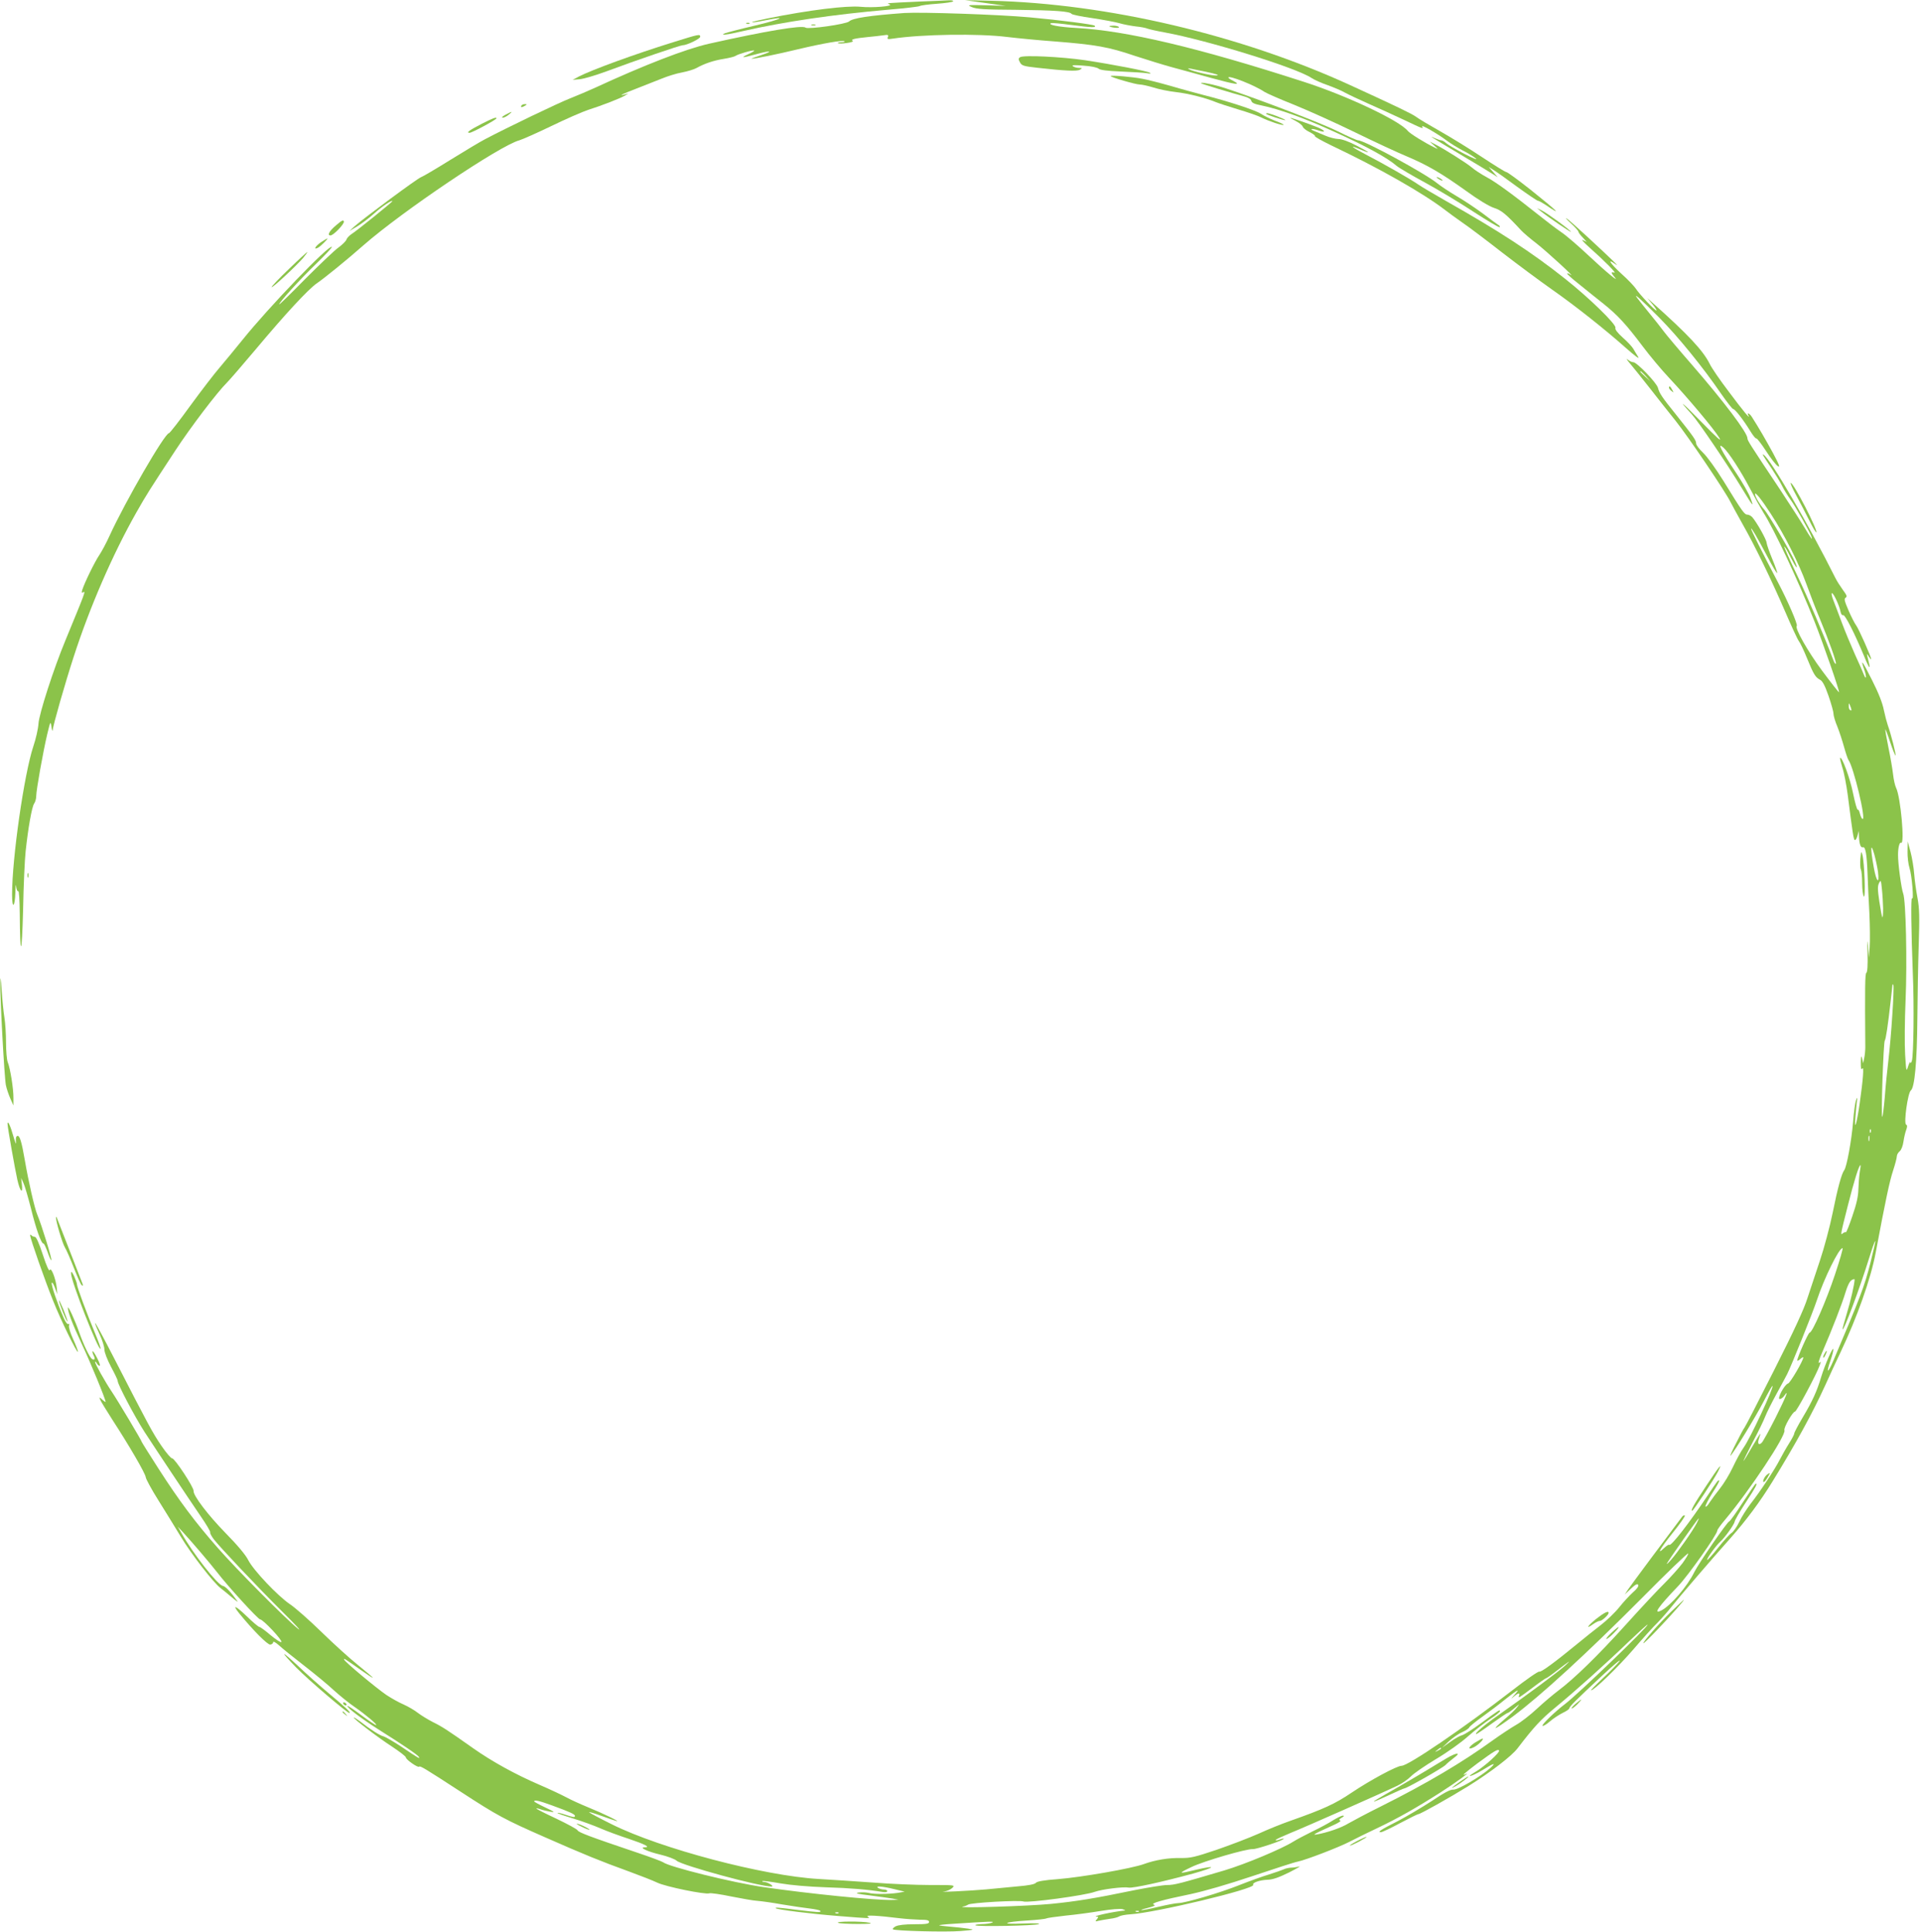 <?xml version="1.0" standalone="no"?>
<!DOCTYPE svg PUBLIC "-//W3C//DTD SVG 20010904//EN"
 "http://www.w3.org/TR/2001/REC-SVG-20010904/DTD/svg10.dtd">
<svg version="1.0" xmlns="http://www.w3.org/2000/svg"
 width="1273pt" height="1280pt" viewBox="0 0 1273 1280"
 preserveAspectRatio="xMidYMid meet">
<g transform="translate(0,1280) scale(0.1,-0.1)"
fill="#8bc34a" stroke="none">
<path d="M6100 12790 c-236 -11 -228 -10 -205 -19 31 -12 -112 -24 -192 -16
-93 9 -345 -22 -616 -77 -59 -12 -105 -23 -103 -25 2 -3 41 3 85 12 159 32
113 8 -64 -34 -99 -23 -189 -47 -200 -51 -40 -17 13 -11 123 15 269 61 592
109 962 141 107 9 200 20 205 24 6 4 56 11 113 15 56 4 105 11 108 16 3 5 -10
8 -28 7 -18 -1 -103 -5 -188 -8z"/>
<path d="M6530 12780 l135 -19 -130 4 c-125 3 -129 3 -95 -12 29 -13 82 -17
291 -18 260 -3 359 -10 370 -27 3 -5 65 -18 137 -28 73 -11 154 -26 181 -34
27 -8 75 -17 107 -21 33 -3 68 -10 79 -15 11 -4 63 -16 114 -25 283 -52 866
-232 971 -301 19 -13 69 -35 110 -49 41 -15 93 -37 115 -50 22 -12 92 -45 155
-73 63 -28 168 -75 233 -106 128 -61 132 -62 121 -44 -11 17 101 -47 161 -92
28 -21 77 -51 110 -68 33 -16 71 -40 85 -52 14 -12 -19 1 -75 30 -55 29 -109
60 -121 71 -11 10 -26 19 -33 19 -6 0 -26 7 -44 15 -48 23 -19 4 178 -113 99
-59 194 -116 210 -127 l30 -19 -30 34 -30 34 30 -19 c17 -10 88 -60 158 -112
70 -51 133 -93 138 -93 6 0 29 -13 52 -28 116 -79 81 -44 -103 103 -80 63
-151 115 -158 115 -7 0 -79 45 -161 99 -81 54 -206 131 -277 171 -71 40 -143
83 -160 96 -29 21 -127 68 -439 211 -726 332 -1607 539 -2375 558 l-175 4 135
-19z"/>
<path d="M5995 12714 c-233 -17 -346 -34 -368 -56 -19 -18 -272 -54 -289 -41
-22 18 -261 -22 -641 -107 -154 -35 -428 -141 -757 -293 -41 -19 -113 -49
-160 -68 -78 -30 -421 -195 -565 -271 -33 -17 -136 -79 -230 -137 -93 -58
-181 -110 -195 -115 -25 -9 -375 -268 -440 -325 l-35 -32 52 31 c28 17 79 55
112 85 53 48 121 93 121 82 0 -6 -239 -199 -272 -219 -14 -10 -29 -25 -32 -35
-3 -10 -27 -34 -53 -53 -27 -19 -126 -114 -221 -209 -94 -96 -172 -172 -172
-168 0 14 137 165 245 269 60 58 107 109 104 112 -17 18 -419 -400 -593 -617
-50 -62 -118 -144 -151 -183 -33 -38 -120 -151 -193 -251 -73 -101 -137 -183
-142 -183 -28 0 -290 -453 -394 -680 -21 -47 -52 -104 -68 -128 -29 -42 -98
-183 -113 -231 -5 -17 -4 -21 5 -16 20 12 17 6 -116 -317 -79 -190 -175 -488
-179 -553 -2 -33 -17 -100 -34 -150 -61 -183 -141 -741 -141 -982 0 -100 19
-86 22 15 1 42 3 60 5 39 2 -20 8 -35 14 -32 5 4 9 -56 10 -152 2 -296 14
-280 22 27 3 162 11 338 17 390 16 151 41 293 56 315 8 11 14 33 14 50 0 40
46 296 73 410 21 87 22 89 28 50 3 -22 7 -33 8 -24 2 32 84 317 138 483 107
332 259 682 417 961 70 123 80 138 258 410 101 154 277 386 343 451 17 17 101
114 186 215 200 239 353 404 409 442 51 35 199 155 310 253 256 224 903 660
1031 694 20 6 116 48 213 95 97 47 207 95 244 107 94 30 212 76 242 94 l25 15
-25 -7 c-48 -13 -14 4 80 40 52 20 127 50 165 65 39 16 99 35 135 41 36 7 79
20 95 29 54 30 113 50 182 61 37 6 72 15 78 20 14 11 117 41 123 35 3 -2 -15
-13 -39 -24 -57 -26 -41 -26 49 -1 98 27 124 24 37 -5 -38 -13 -68 -23 -65
-24 13 -3 178 31 310 63 164 39 297 62 307 52 3 -3 -6 -6 -22 -6 -16 0 -26 -3
-22 -6 3 -3 29 -3 58 1 31 4 47 10 39 15 -15 9 15 16 105 25 33 3 77 8 98 11
32 5 36 3 31 -11 -6 -15 -2 -16 32 -11 192 29 568 35 759 11 66 -8 210 -22
320 -30 265 -21 352 -36 525 -95 80 -26 190 -60 245 -75 55 -15 174 -47 263
-72 162 -44 203 -50 143 -18 -17 8 -31 18 -31 21 0 18 175 -51 238 -94 15 -10
104 -49 197 -86 94 -38 276 -120 405 -183 129 -63 282 -134 340 -158 140 -59
232 -113 393 -228 82 -60 154 -103 186 -114 51 -16 82 -42 182 -150 14 -15 59
-54 100 -85 66 -51 271 -239 226 -208 -9 7 -20 11 -22 8 -3 -2 32 -34 78 -70
45 -37 118 -95 162 -130 96 -77 151 -137 261 -283 45 -60 124 -155 176 -210
121 -129 296 -337 331 -395 20 -33 -13 -3 -119 105 -131 134 -163 159 -63 50
43 -47 237 -333 329 -485 79 -130 85 -137 60 -70 -11 30 -53 104 -94 165 -101
152 -130 209 -85 169 34 -30 115 -155 176 -271 31 -59 71 -130 88 -158 72
-112 235 -460 339 -722 60 -152 168 -464 163 -470 -2 -1 -53 63 -113 144 -95
128 -182 282 -167 296 8 8 -59 164 -124 287 -106 201 -182 354 -179 358 4 4
36 -50 111 -191 31 -60 59 -106 62 -104 2 3 -12 44 -32 92 -20 48 -37 97 -38
109 -1 21 -65 135 -95 169 -8 9 -23 17 -32 17 -20 0 -34 20 -158 222 -53 85
-110 164 -136 188 -25 24 -46 51 -46 62 0 21 -17 45 -135 193 -92 114 -109
140 -118 175 -8 33 -140 170 -163 170 -9 0 -27 8 -38 18 -12 9 -4 -3 17 -28
21 -25 80 -98 130 -162 51 -65 127 -162 170 -215 84 -105 332 -472 364 -538
11 -22 48 -89 82 -150 83 -146 192 -371 282 -580 40 -93 80 -180 89 -192 9
-11 34 -63 55 -115 44 -108 56 -126 86 -142 16 -8 32 -37 56 -106 18 -52 33
-105 33 -118 0 -13 11 -52 26 -87 14 -35 34 -97 45 -137 11 -40 24 -77 28 -83
34 -44 121 -408 93 -391 -6 3 -13 20 -17 36 -4 17 -10 28 -14 25 -5 -2 -18 46
-31 108 -19 97 -74 247 -86 235 -2 -3 5 -31 15 -64 11 -32 27 -115 36 -184 31
-244 38 -291 46 -296 5 -3 13 10 18 28 l9 33 1 -35 c2 -52 11 -79 26 -74 17 7
26 -45 31 -176 2 -58 7 -175 12 -260 4 -85 5 -186 2 -225 l-5 -70 -6 75 c-5
54 -6 41 -3 -47 2 -77 -1 -125 -8 -129 -9 -5 -10 -97 -7 -494 0 -19 -3 -51 -7
-70 l-7 -35 -7 30 c-6 24 -8 20 -9 -25 0 -41 2 -51 10 -40 12 18 6 -68 -17
-230 -20 -138 -36 -191 -29 -95 3 39 8 86 10 105 5 31 4 33 -5 11 -6 -14 -15
-79 -20 -145 -10 -121 -42 -299 -59 -320 -17 -23 -43 -116 -76 -281 -19 -93
-57 -235 -84 -315 -27 -80 -64 -192 -83 -250 -23 -74 -88 -215 -222 -480 -104
-206 -192 -377 -196 -380 -4 -3 -28 -48 -54 -100 -27 -52 -44 -90 -38 -85 24
24 167 258 218 357 31 60 58 108 60 105 10 -10 -148 -349 -191 -408 -18 -25
-50 -84 -72 -131 -22 -47 -60 -109 -84 -139 -24 -30 -55 -72 -69 -93 -13 -22
-26 -34 -28 -28 -2 7 19 47 46 90 27 42 48 79 45 82 -6 6 -15 -6 -74 -95 -122
-183 -245 -342 -257 -331 -3 4 -18 -6 -34 -21 -54 -52 -27 -4 58 102 47 58 83
110 79 113 -4 4 -12 0 -18 -8 -88 -116 -339 -453 -357 -480 l-23 -35 40 38
c30 28 43 35 49 26 5 -8 -7 -26 -35 -50 -23 -21 -64 -65 -90 -98 -27 -34 -82
-87 -122 -118 -41 -31 -110 -87 -154 -123 -151 -124 -244 -192 -254 -186 -6 4
-88 -53 -183 -127 -319 -247 -686 -497 -730 -497 -31 0 -209 -96 -331 -178
-111 -75 -186 -109 -407 -187 -52 -18 -147 -56 -210 -85 -63 -28 -189 -76
-279 -107 -142 -48 -173 -55 -234 -54 -83 2 -172 -13 -246 -40 -79 -29 -416
-88 -571 -100 -94 -7 -138 -15 -146 -25 -7 -9 -48 -17 -120 -23 -60 -6 -154
-15 -209 -20 -97 -9 -344 -21 -277 -14 18 3 42 13 53 24 19 19 17 19 -148 19
-93 0 -260 7 -373 16 -113 8 -277 19 -365 24 -365 21 -1047 201 -1370 362 -77
38 -144 74 -150 79 -5 6 28 -4 75 -21 47 -17 94 -33 105 -36 32 -8 -89 51
-188 91 -51 21 -115 50 -144 66 -28 15 -108 53 -178 83 -160 69 -314 154 -439
242 -174 123 -207 144 -268 174 -33 17 -77 44 -98 60 -21 17 -64 42 -95 56
-31 13 -82 42 -114 63 -70 48 -275 219 -280 234 -4 12 -3 11 114 -71 41 -29
75 -51 75 -48 0 3 -44 40 -97 83 -54 43 -163 142 -243 220 -80 78 -174 161
-209 184 -81 55 -242 225 -276 292 -16 33 -72 100 -150 179 -118 121 -215 249
-212 279 3 22 -126 218 -142 216 -7 -1 -39 36 -71 83 -58 85 -85 135 -316 585
-68 132 -123 235 -124 229 0 -7 14 -41 31 -77 17 -36 31 -81 31 -99 0 -19 19
-67 44 -115 24 -44 44 -86 44 -93 0 -23 113 -237 178 -338 84 -129 281 -425
371 -557 38 -55 67 -104 64 -108 -3 -4 8 -25 23 -45 40 -52 282 -309 459 -485
83 -82 128 -131 100 -109 -79 63 -409 395 -532 536 -149 169 -257 314 -392
524 -61 95 -111 175 -111 177 0 8 -159 274 -200 335 -45 67 -110 184 -110 196
0 5 5 1 11 -8 5 -10 14 -18 20 -18 5 0 -2 23 -17 51 -14 28 -28 49 -30 46 -3
-3 0 -15 6 -27 13 -24 8 -36 -10 -25 -15 10 -54 89 -85 177 -28 80 -74 180
-75 163 0 -29 29 -105 92 -240 58 -123 158 -366 158 -384 0 -2 -10 4 -22 15
-21 19 -21 19 -14 0 4 -11 41 -71 82 -135 111 -171 217 -353 220 -379 1 -12
39 -82 85 -155 45 -72 111 -179 146 -237 70 -117 218 -307 264 -342 17 -13 51
-41 77 -63 26 -22 42 -33 36 -25 -46 64 -80 99 -97 102 -34 5 -197 212 -276
353 l-23 40 37 -40 c64 -70 179 -205 224 -263 74 -96 272 -312 285 -312 19 0
149 -138 141 -150 -3 -5 -35 15 -71 45 -35 30 -69 55 -75 55 -6 0 -44 32 -85
72 -74 71 -99 80 -47 16 89 -109 186 -207 204 -205 10 1 19 8 19 15 0 9 15 1
38 -19 20 -19 96 -80 167 -135 72 -56 162 -130 200 -166 39 -35 98 -83 132
-106 70 -48 159 -122 145 -122 -5 0 -49 29 -97 65 -48 36 -90 64 -92 62 -8 -9
97 -88 208 -158 156 -98 256 -166 265 -180 9 -16 -1 -10 -117 68 -53 35 -106
65 -117 68 -22 4 -87 45 -153 97 -20 15 -40 28 -44 28 -14 0 163 -135 253
-193 50 -33 92 -65 92 -72 0 -14 79 -69 87 -61 8 7 33 -8 273 -164 247 -161
296 -187 565 -305 254 -112 367 -158 555 -226 74 -27 158 -60 185 -73 55 -27
320 -81 346 -71 9 3 74 -6 145 -21 71 -14 149 -28 174 -29 25 -2 99 -12 165
-24 66 -11 148 -23 183 -27 34 -4 65 -11 68 -15 7 -12 -13 -11 -151 6 -127 16
-151 18 -144 11 9 -9 233 -37 409 -51 225 -18 220 -18 200 -4 -16 11 64 7 210
-11 41 -5 102 -9 136 -10 47 0 61 -3 61 -15 0 -12 -18 -15 -98 -15 -63 0 -106
-5 -124 -14 -14 -8 -22 -16 -17 -20 17 -10 348 -19 447 -11 95 8 97 9 50 16
-27 4 -81 10 -119 13 -37 3 -70 7 -72 9 -3 2 40 7 93 10 243 16 278 17 258 8
-11 -5 -42 -10 -69 -10 -27 -1 -46 -4 -42 -8 10 -10 395 -3 420 8 13 5 -28 7
-104 4 -157 -7 -132 10 31 20 63 4 119 10 124 14 6 3 62 11 125 18 63 6 169
20 234 31 73 12 129 16 145 12 14 -5 22 -9 16 -9 -78 -7 -232 -41 -185 -41 10
0 10 -3 -1 -17 -13 -15 -11 -16 11 -10 14 3 48 9 75 13 28 3 55 11 62 16 7 5
40 12 75 14 165 10 828 169 813 195 -9 14 43 32 97 34 33 1 73 15 140 48 51
26 82 44 68 40 -14 -4 -38 -8 -55 -8 -16 -1 -39 -6 -50 -12 -11 -5 -54 -20
-95 -33 -41 -12 -130 -44 -198 -71 -127 -51 -359 -119 -405 -119 -14 0 -73
-11 -132 -25 -59 -14 -110 -24 -112 -21 -2 2 20 9 49 16 39 10 48 15 34 20
-25 8 50 30 245 70 89 19 245 64 409 119 146 49 281 93 300 96 54 11 267 93
340 130 36 19 119 60 185 91 137 65 259 134 425 240 97 62 203 140 163 119
-34 -17 -5 9 79 72 112 82 135 96 142 84 8 -12 -95 -104 -151 -138 -24 -14
-43 -27 -43 -29 0 -7 49 15 87 39 73 46 91 50 49 12 -64 -57 -216 -146 -245
-143 -19 2 -60 -20 -142 -75 -65 -42 -166 -102 -225 -133 -115 -58 -138 -74
-113 -74 9 0 66 27 127 60 62 33 117 60 122 60 13 0 207 109 330 185 149 93
286 198 326 250 111 145 155 192 252 272 130 107 326 282 487 437 66 63 121
113 123 111 9 -9 -464 -464 -547 -526 -65 -49 -156 -137 -149 -144 4 -4 26 9
49 29 23 20 62 45 86 57 24 11 43 25 43 30 0 11 43 54 220 219 74 69 124 111
112 93 -13 -18 -62 -68 -109 -112 -48 -45 -84 -81 -79 -81 20 0 180 155 279
270 60 70 133 151 163 180 29 30 71 78 92 105 38 49 276 327 391 455 101 114
196 241 278 375 155 252 263 449 348 635 31 69 77 168 102 220 110 232 200
485 233 660 66 352 92 473 115 543 14 43 25 85 25 95 0 10 8 25 19 34 11 9 21
36 25 64 4 27 12 62 18 77 8 22 8 31 -1 36 -16 11 12 211 32 226 25 18 41 192
43 470 1 143 5 364 9 490 6 190 5 245 -8 315 -9 47 -19 119 -22 160 -3 41 -14
107 -24 145 l-19 70 -1 -66 c-1 -36 5 -85 13 -110 16 -49 30 -222 17 -201 -9
15 -6 -212 5 -498 9 -211 5 -540 -6 -578 -5 -15 -9 -20 -10 -12 -1 8 -8 -3
-15 -25 -12 -39 -13 -36 -20 78 -4 64 -3 226 3 360 11 254 2 662 -16 707 -12
32 -35 201 -34 257 0 47 10 85 20 79 26 -16 -3 306 -33 364 -7 14 -16 54 -20
90 -4 36 -18 116 -31 179 -13 63 -22 116 -20 118 1 2 16 -35 31 -82 16 -48 32
-88 36 -91 8 -5 -32 151 -51 201 -6 17 -18 62 -26 100 -9 47 -35 113 -79 200
-64 128 -79 147 -50 65 16 -45 12 -70 -4 -29 -5 13 -31 74 -59 134 -27 61 -66
154 -86 208 -20 55 -46 121 -56 148 -11 27 -15 49 -10 49 11 0 49 -82 57 -123
3 -17 11 -26 18 -23 12 4 76 -122 140 -276 15 -38 30 -68 33 -68 4 0 1 13 -14
75 -4 15 -1 14 10 -5 9 -14 15 -21 16 -17 0 15 -83 202 -100 224 -9 12 -32 56
-50 98 -27 63 -31 78 -19 85 11 7 7 17 -19 52 -17 24 -40 59 -49 78 -175 350
-430 789 -476 817 -12 8 -7 -1 54 -92 25 -38 57 -90 69 -115 12 -25 37 -65 55
-90 31 -42 124 -206 138 -243 13 -34 -2 -15 -44 56 -23 39 -97 153 -162 252
-207 310 -217 327 -217 341 0 37 -155 242 -365 484 -89 102 -174 203 -190 225
-16 22 -59 76 -95 120 -36 44 -72 89 -80 100 -32 42 25 -8 145 -129 125 -126
291 -330 410 -504 39 -56 75 -102 80 -102 13 0 69 -73 115 -148 17 -28 35 -50
39 -47 4 2 33 -35 64 -83 31 -48 66 -93 78 -100 17 -11 11 6 -31 85 -47 86
-94 168 -141 241 -14 23 -36 32 -23 10 19 -35 -36 31 -129 156 -58 76 -115
159 -127 185 -44 89 -147 198 -379 405 l-35 31 33 -39 c18 -21 30 -40 28 -43
-6 -6 -116 111 -137 145 -10 15 -52 60 -96 99 -75 69 -98 106 -38 62 33 -24
-20 28 -192 187 -65 60 -126 114 -134 118 -8 4 6 -12 33 -36 26 -24 47 -48 47
-53 0 -5 12 -22 28 -38 l27 -30 -25 12 c-14 7 4 -14 40 -46 106 -94 186 -176
168 -169 -10 3 -18 2 -18 -1 0 -4 8 -16 18 -27 41 -47 -54 31 -171 141 -67 63
-148 133 -181 155 -32 22 -93 68 -135 102 -185 147 -297 229 -359 262 -37 20
-81 49 -98 64 -34 29 -186 125 -244 154 l-35 18 30 -27 c27 -24 28 -25 5 -14
-65 31 -167 94 -181 112 -55 68 -403 233 -689 325 -702 227 -1176 339 -1509
357 -113 6 -193 21 -165 32 7 2 65 -3 130 -12 139 -18 172 -19 158 -5 -8 8
-230 37 -429 55 -207 19 -720 36 -830 29z m1994 -389 c75 -16 101 -25 65 -25
-32 0 -153 28 -171 40 -15 9 -14 9 7 5 14 -3 58 -12 99 -20z m2917 -2017 l29
-33 -32 29 c-18 17 -33 31 -33 33 0 8 8 1 36 -29z m829 -913 c90 -137 186
-328 236 -466 21 -58 60 -160 87 -225 61 -146 114 -295 108 -302 -3 -3 -10 6
-15 19 -68 179 -171 420 -242 568 -49 101 -87 186 -85 189 3 2 21 -28 40 -67
38 -75 57 -96 31 -34 -26 62 -176 316 -205 348 -26 28 -60 85 -60 101 0 18 41
-32 105 -131z m534 -1298 c1 -5 -3 -5 -9 -2 -5 3 -10 16 -9 28 0 21 1 21 9 2
5 -11 9 -24 9 -28z m176 -1073 c11 -90 -11 -67 -28 29 -23 127 -21 172 3 88
10 -36 21 -88 25 -117z m34 -243 c0 -35 -2 -62 -5 -59 -3 3 -12 50 -20 104
-12 81 -12 103 -2 123 12 23 13 20 19 -40 4 -35 7 -93 8 -128z m61 -704 c-6
-100 -18 -236 -26 -302 -8 -66 -19 -176 -24 -245 -6 -68 -13 -127 -17 -130 -9
-8 8 494 17 505 7 10 20 92 40 270 5 50 10 95 11 100 0 6 3 4 6 -3 3 -8 0 -95
-7 -195z m-143 -779 c-3 -8 -6 -5 -6 6 -1 11 2 17 5 13 3 -3 4 -12 1 -19z
m-10 -55 c-3 -10 -5 -4 -5 12 0 17 2 24 5 18 2 -7 2 -21 0 -30z m-63 -210 c-4
-27 -8 -77 -9 -113 -1 -47 -12 -97 -40 -178 -21 -62 -40 -110 -43 -107 -3 3
-11 0 -19 -6 -18 -16 -18 -15 33 186 41 162 73 265 83 265 2 0 0 -21 -5 -47z
m70 -604 c-40 -155 -64 -219 -244 -643 -38 -89 -51 -90 -20 -1 11 32 20 65 19
74 -1 24 -55 -100 -80 -181 -29 -97 -57 -159 -123 -270 -31 -52 -56 -100 -56
-106 0 -7 -16 -37 -35 -67 -19 -30 -46 -78 -61 -107 -32 -63 -128 -209 -194
-293 -25 -33 -59 -86 -74 -118 -15 -32 -38 -64 -50 -73 -13 -8 -54 -53 -91
-100 -37 -47 -70 -83 -72 -80 -6 6 57 94 87 121 32 29 90 111 95 132 1 11 35
68 74 128 66 101 79 125 66 125 -2 0 -41 -56 -86 -125 -44 -69 -85 -125 -89
-125 -12 0 -206 -282 -233 -338 -44 -91 -153 -218 -216 -252 -60 -31 -24 21
109 160 67 70 260 343 260 368 0 7 24 40 53 74 162 193 404 557 392 591 -7 16
55 124 70 124 10 -1 144 249 164 307 9 25 9 27 -4 16 -9 -8 0 23 21 71 66 153
132 323 153 394 13 44 28 75 41 83 11 7 20 8 20 4 0 -28 -26 -141 -51 -223
-16 -53 -29 -100 -29 -105 2 -31 115 272 176 469 20 65 38 116 41 114 2 -3
-13 -69 -33 -148z m-234 -74 c-58 -174 -150 -385 -168 -385 -9 0 -82 -165 -82
-184 0 -5 9 -1 20 9 11 10 20 15 20 10 0 -20 -87 -169 -101 -172 -24 -7 -75
-103 -55 -103 8 0 22 10 30 22 34 49 12 -6 -59 -148 -41 -81 -82 -155 -90
-163 -21 -21 -31 -5 -18 29 6 17 10 30 8 30 -2 0 -27 -40 -56 -90 -28 -49 -53
-90 -55 -90 -2 0 25 55 60 123 36 67 74 145 84 172 11 28 45 95 75 150 30 55
62 114 70 130 25 48 172 413 197 490 48 145 146 345 170 345 5 0 -18 -79 -50
-175z m-916 -1647 c-25 -49 -129 -197 -170 -243 -19 -22 -32 -33 -28 -25 10
21 206 300 211 300 2 0 -4 -15 -13 -32z m-94 -265 c-24 -32 -78 -92 -119 -133
-42 -41 -158 -165 -258 -276 -185 -205 -341 -357 -448 -437 -33 -25 -96 -78
-140 -119 -44 -41 -107 -90 -140 -108 -33 -19 -102 -65 -154 -102 -198 -144
-438 -286 -736 -435 -93 -46 -192 -99 -220 -115 -47 -29 -140 -61 -210 -73
-24 -4 -20 0 20 20 28 13 73 34 100 46 28 13 44 24 36 27 -10 3 -7 8 10 18 16
9 19 13 8 14 -8 0 -37 -14 -65 -31 -27 -18 -89 -51 -139 -75 -49 -24 -105 -54
-124 -66 -76 -48 -317 -149 -457 -191 -294 -87 -332 -97 -380 -97 -27 0 -124
-16 -216 -34 -266 -55 -383 -74 -553 -91 -151 -15 -639 -30 -585 -18 14 2 30
9 35 13 16 13 340 31 367 21 29 -11 409 40 473 64 48 17 190 35 225 28 29 -5
224 38 430 94 146 41 157 57 15 24 -119 -29 -122 -26 -30 18 83 40 366 122
407 119 24 -2 212 61 205 69 -2 2 -16 -1 -31 -7 -15 -5 -25 -6 -22 -1 3 5 48
25 98 46 90 36 595 259 708 313 30 14 70 42 90 62 19 20 94 71 165 114 73 43
166 109 213 151 45 40 112 92 147 115 36 23 65 47 65 52 0 12 -5 9 -125 -79
-55 -41 -111 -76 -125 -80 -14 -3 -50 -23 -80 -45 l-55 -39 45 42 c25 23 64
51 88 61 24 11 45 25 48 32 3 7 42 39 87 71 45 32 115 85 154 117 82 65 101
74 57 26 -23 -27 -24 -29 -3 -10 30 26 44 28 35 6 -7 -19 -1 -15 96 58 42 32
80 58 83 58 4 0 37 23 74 52 78 61 99 74 56 35 -46 -43 -249 -193 -445 -331
-95 -67 -164 -126 -147 -126 3 0 50 31 103 70 53 38 100 70 105 70 4 0 25 15
46 33 34 29 36 30 16 5 -11 -15 -48 -51 -82 -79 -100 -86 -72 -75 56 19 182
136 483 411 856 786 163 165 300 296 304 293 3 -4 -14 -32 -37 -64z m-1600
-1228 c0 -2 -10 -9 -22 -15 -22 -11 -22 -10 -4 4 21 17 26 19 26 11z m-5888
-379 c115 -42 148 -57 148 -68 0 -11 -10 -10 -64 8 -26 9 -49 14 -52 12 -2 -3
44 -19 104 -37 59 -18 141 -48 182 -66 41 -18 126 -49 187 -69 107 -36 146
-56 106 -56 -42 0 16 -28 101 -48 50 -12 98 -30 110 -41 34 -31 555 -173 630
-171 19 1 -27 30 -48 30 -10 0 -17 3 -14 6 3 3 57 -4 119 -15 70 -12 186 -22
299 -26 166 -5 283 -15 378 -31 19 -3 32 -1 32 6 0 5 -10 10 -22 10 -13 0 -30
5 -38 10 -24 16 26 12 105 -7 l70 -17 -45 -8 c-63 -9 -159 -10 -195 0 -17 4
-46 5 -65 2 -27 -4 -9 -9 75 -19 61 -8 128 -17 150 -21 l40 -8 -45 -1 c-109
-3 -555 42 -849 85 -207 30 -630 135 -667 165 -7 5 -83 34 -170 63 -320 108
-391 135 -397 149 -3 7 -66 41 -141 77 -75 35 -134 65 -132 67 2 2 14 0 27 -5
13 -5 42 -12 64 -16 36 -6 32 -2 -32 28 -40 19 -73 37 -73 40 0 12 32 5 122
-28z m3885 -702 c-3 -3 -12 -4 -19 -1 -8 3 -5 6 6 6 11 1 17 -2 13 -5z m-1990
-10 c-3 -3 -12 -4 -19 -1 -8 3 -5 6 6 6 11 1 17 -2 13 -5z"/>
<path d="M12090 3829 c-7 -11 -10 -23 -7 -25 2 -2 9 7 15 21 14 30 7 33 -8 4z"/>
<path d="M11708 3028 c-17 -15 -31 -48 -20 -48 4 0 16 14 25 30 20 33 19 36
-5 18z"/>
<path d="M10677 1980 c-23 -22 -37 -40 -32 -40 6 0 29 18 50 40 51 52 37 52
-18 0z"/>
<path d="M9772 1252 c-45 -30 -47 -50 -3 -28 29 15 69 56 55 56 -5 0 -28 -13
-52 -28z"/>
<path d="M9585 1149 c-27 -16 -57 -34 -65 -39 -54 -34 -259 -155 -332 -195
-48 -27 -86 -50 -84 -52 1 -2 46 17 99 42 53 25 99 45 103 45 15 0 262 140
275 157 8 9 32 29 53 45 54 39 17 37 -49 -3z"/>
<path d="M3822 715 c4 -5 27 -17 50 -27 24 -11 39 -15 33 -9 -5 5 -28 17 -50
27 -22 9 -37 13 -33 9z"/>
<path d="M4948 12643 c7 -3 16 -2 19 1 4 3 -2 6 -13 5 -11 0 -14 -3 -6 -6z"/>
<path d="M5378 12633 c6 -2 18 -2 25 0 6 3 1 5 -13 5 -14 0 -19 -2 -12 -5z"/>
<path d="M7351 12626 c11 -9 69 -15 64 -6 -3 6 -20 10 -37 10 -17 0 -29 -2
-27 -4z"/>
<path d="M4460 12520 c-254 -79 -537 -182 -626 -228 l-39 -21 46 4 c26 2 107
26 180 53 190 71 486 172 502 172 28 0 117 43 117 56 0 20 -6 18 -180 -36z"/>
<path d="M6760 12421 c-12 -8 -12 -14 -1 -34 12 -22 23 -26 115 -36 186 -21
262 -24 282 -13 18 11 17 11 -6 12 -14 0 -32 5 -40 11 -11 8 9 9 70 4 50 -3
91 -12 100 -20 10 -9 55 -15 150 -19 74 -3 151 -8 170 -11 24 -4 30 -3 20 3
-18 11 -245 55 -430 83 -158 23 -408 35 -430 20z"/>
<path d="M7360 12296 c0 -8 166 -56 193 -56 14 0 55 -9 91 -20 37 -12 103 -25
147 -30 82 -9 200 -39 267 -67 20 -8 87 -30 147 -48 61 -18 128 -41 150 -52
50 -25 145 -57 151 -50 3 2 -23 15 -57 27 -33 13 -76 34 -95 47 -35 23 -221
84 -377 123 -45 12 -143 38 -217 60 -74 21 -160 43 -190 48 -66 13 -210 25
-210 18z"/>
<path d="M7960 12248 c5 -5 204 -65 286 -87 26 -7 44 -18 46 -29 4 -14 22 -22
69 -31 116 -24 281 -83 474 -171 219 -99 358 -175 420 -229 17 -14 102 -64
189 -111 86 -47 231 -134 322 -194 91 -59 168 -105 172 -101 4 3 -1 11 -11 16
-9 6 -54 38 -99 73 -46 34 -123 86 -173 115 -49 29 -108 68 -130 86 -81 66
-484 285 -524 285 -9 0 -70 27 -136 60 -106 53 -521 212 -740 284 -74 25 -177
46 -165 34z"/>
<path d="M3455 12100 c-8 -13 5 -13 25 0 13 8 13 10 -2 10 -9 0 -20 -4 -23
-10z"/>
<path d="M3350 12040 c-20 -11 -28 -19 -19 -20 9 0 27 9 40 20 30 24 24 24
-21 0z"/>
<path d="M8390 12046 c0 -6 123 -46 127 -42 3 2 -21 13 -52 25 -55 21 -75 25
-75 17z"/>
<path d="M3193 11980 c-85 -44 -106 -60 -81 -60 16 0 178 87 178 96 0 10 -24
1 -97 -36z"/>
<path d="M8587 11998 c23 -12 43 -28 46 -37 2 -9 22 -25 45 -36 22 -11 38 -23
36 -27 -3 -4 44 -30 103 -59 323 -153 614 -319 760 -431 23 -18 74 -55 114
-83 40 -27 158 -116 263 -198 105 -81 252 -190 326 -242 156 -109 352 -264
495 -391 60 -53 92 -77 81 -59 -11 17 -25 41 -32 53 -7 13 -38 47 -69 74 -37
33 -54 56 -50 66 8 21 -172 197 -335 326 -218 173 -437 316 -789 515 -79 45
-162 94 -185 110 -52 36 -224 134 -343 196 -98 51 -118 69 -39 35 77 -33 67
-22 -24 25 -53 28 -99 44 -122 44 -20 1 -58 10 -85 22 -26 11 -59 25 -72 30
-41 16 -16 20 28 4 50 -17 45 -1 -7 21 -45 19 -173 64 -181 63 -3 0 13 -10 36
-21z"/>
<path d="M9520 11626 c0 -3 9 -10 20 -16 11 -6 20 -8 20 -6 0 3 -9 10 -20 16
-11 6 -20 8 -20 6z"/>
<path d="M10210 11401 c44 -36 200 -142 200 -137 0 9 -159 125 -194 142 l-31
15 25 -20z"/>
<path d="M2228 11308 c-45 -37 -62 -68 -38 -68 20 0 92 76 89 92 -3 13 -14 8
-51 -24z"/>
<path d="M2127 11195 c-38 -26 -53 -54 -19 -36 17 9 69 61 61 61 -2 0 -21 -11
-42 -25z"/>
<path d="M1916 11019 c-64 -61 -116 -116 -116 -121 0 -12 159 136 208 192 18
22 31 40 28 40 -2 0 -57 -50 -120 -111z"/>
<path d="M11060 10231 c0 -5 7 -15 17 -22 15 -13 15 -12 4 9 -12 23 -21 28
-21 13z"/>
<path d="M11903 9518 c25 -46 64 -121 87 -167 22 -45 43 -81 46 -78 12 12
-150 327 -169 327 -5 0 11 -37 36 -82z"/>
<path d="M12328 7110 c-2 -30 -1 -63 4 -72 4 -9 8 -50 8 -90 0 -40 5 -80 11
-88 13 -18 4 227 -9 275 -8 28 -9 26 -14 -25z"/>
<path d="M182 7000 c0 -14 2 -19 5 -12 2 6 2 18 0 25 -3 6 -5 1 -5 -13z"/>
<path d="M2 6290 c-2 -102 27 -630 37 -680 5 -25 19 -65 30 -90 l20 -45 0 50
c1 58 -21 197 -38 238 -6 16 -11 74 -11 130 0 56 -5 131 -11 167 -6 36 -14
117 -18 180 -6 84 -8 98 -9 50z"/>
<path d="M50 5353 c0 -22 49 -298 65 -370 18 -79 38 -100 30 -30 l-5 42 16
-35 c9 -19 31 -96 50 -170 32 -131 67 -230 82 -230 5 0 16 -25 27 -55 10 -30
21 -55 25 -55 8 0 -65 236 -93 302 -18 42 -59 223 -82 358 -22 128 -35 170
-51 163 -8 -3 -11 -17 -8 -41 2 -20 -5 -3 -17 38 -19 68 -39 112 -39 83z"/>
<path d="M371 4734 c-2 -23 42 -171 59 -199 10 -16 37 -78 60 -137 23 -59 46
-111 52 -114 7 -5 9 -2 6 7 -3 8 -41 106 -85 219 -44 113 -83 212 -86 220 -3
8 -6 10 -6 4z"/>
<path d="M200 4614 c0 -20 99 -302 152 -433 52 -131 157 -345 164 -338 3 2
-11 39 -30 81 -20 43 -32 84 -29 93 4 10 2 14 -4 10 -6 -4 -20 14 -32 43 -42
97 -82 214 -78 229 1 9 11 -4 20 -29 l17 -45 -4 42 c-6 60 -38 141 -46 118 -4
-12 -20 21 -46 101 -27 82 -44 119 -54 119 -8 0 -18 5 -22 10 -5 6 -8 6 -8 -1z"/>
<path d="M471 4362 c-2 -46 181 -513 195 -499 3 3 -12 44 -32 93 -59 141 -124
317 -124 334 0 8 -9 33 -19 55 -16 32 -20 35 -20 17z"/>
<path d="M391 4183 c-1 -16 51 -144 56 -139 2 2 -10 37 -26 77 -17 41 -30 68
-30 62z"/>
<path d="M11308 2957 c-86 -130 -106 -167 -94 -167 8 0 144 208 170 258 37 72
7 35 -76 -91z"/>
<path d="M11074 2121 c-81 -79 -184 -196 -184 -209 1 -4 44 38 96 93 94 98
179 195 172 195 -1 0 -39 -36 -84 -79z"/>
<path d="M10577 2073 c-58 -47 -72 -72 -19 -34 17 12 36 21 44 21 14 0 58 40
58 53 0 17 -29 2 -83 -40z"/>
<path d="M1965 1749 c84 -85 335 -299 350 -299 14 0 -22 35 -135 129 -63 53
-153 133 -201 179 -48 45 -90 82 -95 82 -5 0 32 -41 81 -91z"/>
<path d="M10440 1510 c-19 -17 -30 -30 -24 -30 6 0 23 14 39 30 36 38 30 38
-15 0z"/>
<path d="M2275 1510 c3 -5 11 -10 16 -10 6 0 7 5 4 10 -3 6 -11 10 -16 10 -6
0 -7 -4 -4 -10z"/>
<path d="M2270 1456 c0 -2 8 -10 18 -17 15 -13 16 -12 3 4 -13 16 -21 21 -21
13z"/>
<path d="M9677 996 c-59 -41 -73 -55 -29 -30 33 19 91 63 82 63 -3 0 -27 -15
-53 -33z"/>
<path d="M8990 600 c-30 -16 -50 -29 -45 -29 6 0 35 13 65 29 30 16 51 29 45
29 -5 0 -35 -13 -65 -29z"/>
<path d="M5555 59 c11 -4 70 -7 130 -7 77 0 100 2 76 8 -44 11 -233 10 -206
-1z"/>
</g>
</svg>
